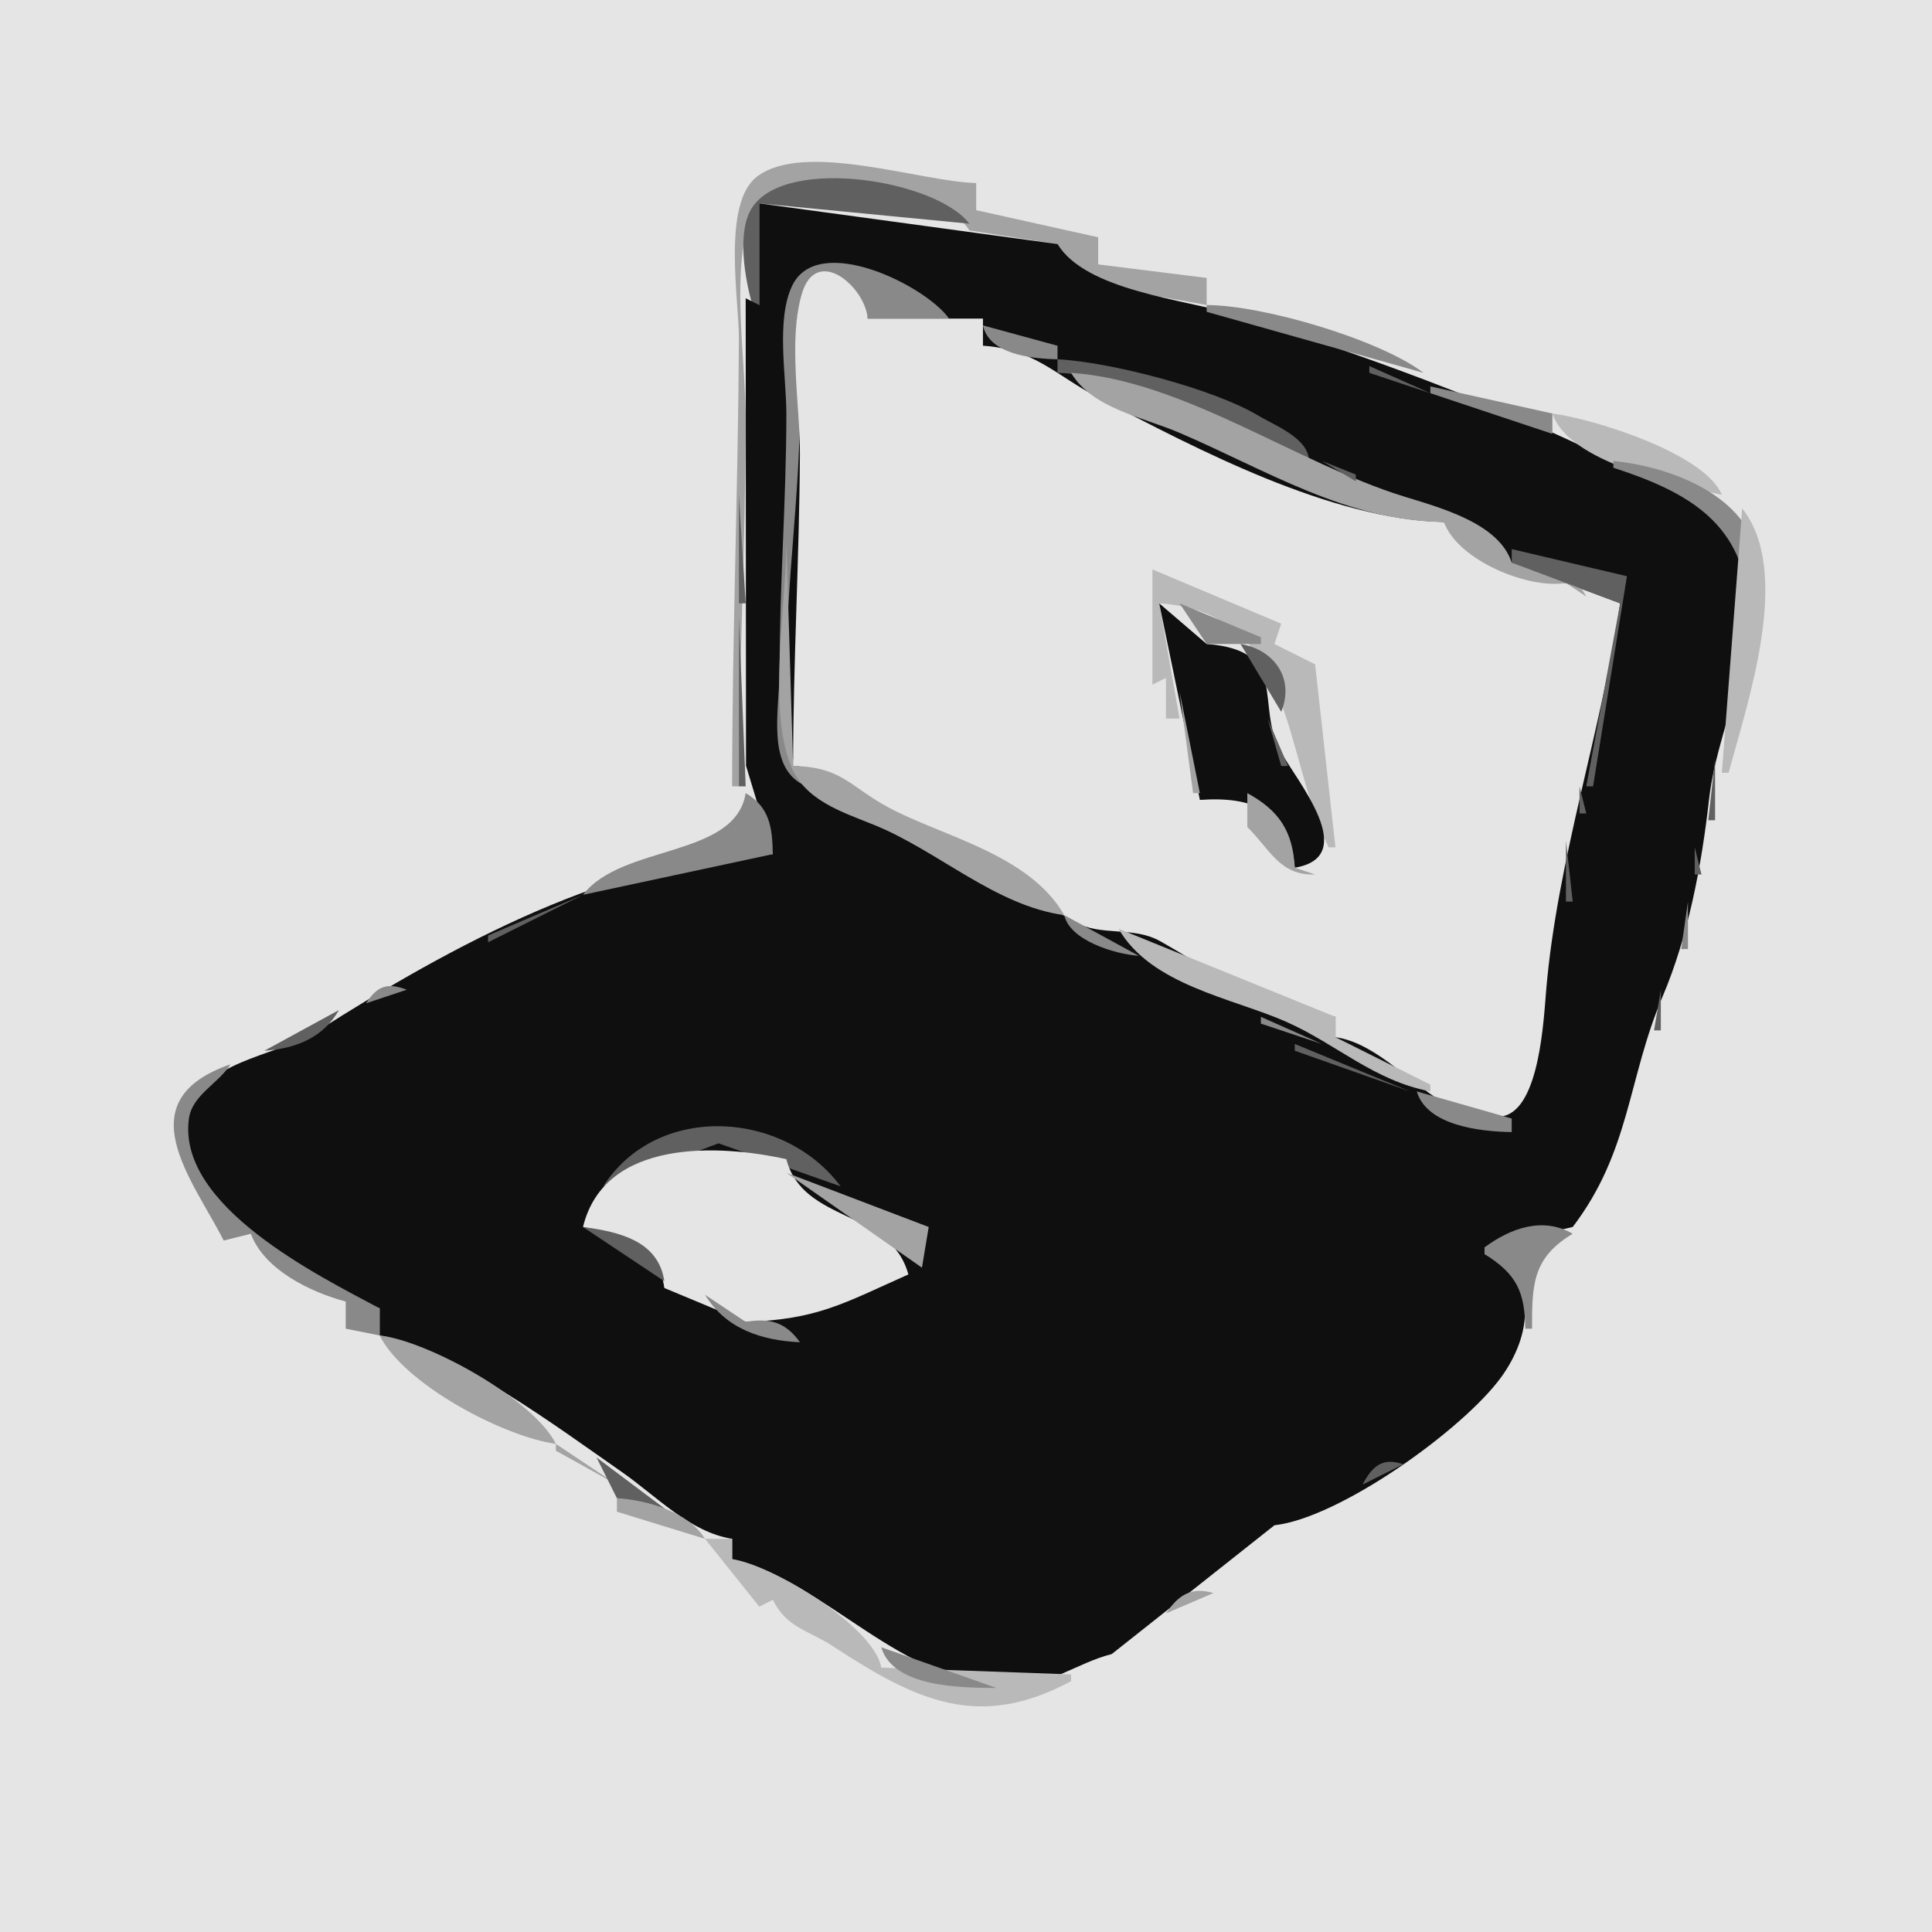 <svg xmlns="http://www.w3.org/2000/svg" viewBox="0 0 285 285"><path d="M0 0v285h285V0H0z" fill="#e5e5e5"/><path d="M108 116h1c0-18.024 1-36.044 1-54 0-8.835-1.99-20.412.32-28.945 2.98-11.025 28.17-6.46 32.68.945l13 2c1.86 6.354 16.2 7.835 22 9v-4l-16-2v-4l-18-4v-4c-8.03-.166-25.3-6.255-32.3-.972-5.23 3.952-2.67 18.228-2.7 23.972-.11 21.933-1 43.989-1 66z" fill="#a3a3a3"/><path d="M111 45h1V30l31 3c-4.78-6.363-26.76-10.046-31.97-2.501-2.42 3.503-1.14 10.738-.03 14.501z" fill="#606060"/><path d="M112 30v15l-2-1 .05 68.96L114 126c-22.799 0-47.854 13.79-67 25.99-5.706 3.64-14.981 4.07-18.782 10.48C21.049 174.55 47.922 190.37 56 193v4c11.114 2.21 26.313 13.59 35.714 20.13 5.046 3.51 10.066 8.9 16.286 9.87v3c14.36 3.58 24.51 18.29 41 18.73 5.47.15 9.91-3.45 15-4.73l24-19c9.65-1.08 27.74-14.08 33.38-21.75 4.61-6.28 5.69-14.79-2.38-18.25v-1l13-3c8.53-11.22 8.09-21.86 13.26-34 3.79-8.89 5.76-19.37 6.84-29 1.43-12.79 10.01-25.802 3.79-38.942-2.79-5.885-12.4-8.224-17.89-10.978-17.04-8.553-37.71-16.06-56.04-21.706-7.3-2.247-21.75-3.473-25.96-10.374l-44-6z" fill="#0f0f0f"/><path d="M119 116v-1c-4.13-4.37-3-10.32-3-16 0-13.15 2-25.878 2-39 0-4.597-1.72-13.648 1.03-17.562 3.66-5.216 8.36.724 8.97 4.562h12c-3.38-4.825-19.32-12.813-23.14-4.852C114.45 47.171 116 55.54 116 61c0 12.785-1 25.163-1 38 0 5.57-2.12 14.54 4 17z" fill="#898989"/><path d="M117 113c6.78.31 8.56 4.1 14.13 6.4 10.37 4.29 17.63 11.07 27.47 16.63 3.8 2.14 8.58.56 12.58 2.83 7.79 4.4 16.52 10.71 25.82 11.14v3c8.72 1.2 15.65 13.78 24.81 11.63 5.32-1.25 5.91-14.32 6.28-18.63 1.64-19.2 8.11-37.95 10.91-57l-8-3c-5.93.24-14.91-3.789-18-9-16.71-.347-36.29-10.671-50.91-18.299-6.23-3.25-9.51-7.219-17.09-7.701v-4h-17c-.37-4.731-7.52-10.814-9.68-3.772-2.1 6.839-.29 16.632-.32 23.772-.08 15.295-1 30.633-1 46z" fill="#e5e5e5"/><path d="M178 45v1l32 9c-6.52-4.941-23.72-9.994-32-10m-33 3c.91 4.242 7.09 4.918 11 5v-2l-11-3z" fill="#898989"/><path d="M156 53v2c10.33.301 29.01 7.62 37 14 .95-4.001-4.48-5.971-7.44-7.727-6.64-3.937-21.73-7.872-29.56-8.273m46 1v1l9 3-9-4z" fill="#606060"/><path d="M158 55c3.16 5.277 10.51 6.497 15.96 8.831C186.71 69.285 198.64 76.881 213 77c2.03 5.647 12.41 9.925 18 9l3 2c-2.25-4.295-6.49-4.64-11-5-1.87-5.832-10.55-8.103-16-9.794-15.71-4.875-32.48-17.107-49-18.206z" fill="#a3a3a3"/><path d="M211 57v1l18 6v-3l-18-4z" fill="#898989"/><path d="M229 61c2.41 7.255 18.2 10.463 25 12-2.42-6.028-18.72-11.182-25-12z" fill="#b9b9b9"/><path d="M195 68l5 3v-1l-5-2z" fill="#606060"/><path d="M238 68v1c11.21 3.631 19.42 8.323 20 21 5.82-13.87-8.56-20.86-20-22z" fill="#898989"/><path d="M109 73v16h1l-1-16z" fill="#606060"/><path d="M257 75l-3 39h1c2.77-10.37 9.46-29.622 2-39z" fill="#b9b9b9"/><path d="M116 80c0 9.433-2.74 23.86.56 32.7 2.02 5.4 7.67 7.06 12.44 9.01 9.43 3.84 17.81 11.88 28 13.29-5.16-9-17.94-11.6-25.92-15.88-5.63-3.02-6.93-6.03-14.08-6.12l-1-33z" fill="#a3a3a3"/><path d="M223 81v2l16 6-5 27h1l5-31-17-4z" fill="#606060"/><path d="M170 84v17l2-1v6h2l-3-17c20 1.314 18.16 22.06 25 36h1l-3-27-6-3 1-3-19-8z" fill="#b9b9b9"/><path d="M171 89l6 29c7.71-.54 13.07 1.5 14 10 9.75-1.63.3-12.78-2.1-17.17-3.82-6.98 1.45-14.893-10.9-15.83l-7-6z" fill="#0f0f0f"/><path d="M174 89l4 6h8v-1l-12-5z" fill="#898989"/><path d="M109 91v25h1l-1-25m74 4l6 10c2-4.89-1.01-9.16-6-10z" fill="#606060"/><path d="M174 102l2 15h1l-3-15z" fill="#a3a3a3"/><path d="M187 106l2 7h1l-3-7m66 6l-1 9h1v-9m-20 4v4h1l-1-4z" fill="#606060"/><path d="M110 117c-1.53 9.59-18.302 7.5-24 15l28-6c-.06-3.88-.46-6.96-4-9z" fill="#898989"/><path d="M184 117v5c3.35 3.31 4.8 7.19 10 7l-3-1c-.29-5.36-2.29-8.43-7-11z" fill="#a3a3a3"/><path d="M231 124v9h1l-1-9m19 1v4h1l-1-4M72 138v1l14-7-14 6z" fill="#606060"/><path d="M249 133l-1 7h1v-7m-92 2c.79 3.68 7.34 5.74 11 6l-11-6z" fill="#898989"/><path d="M165 137c4.8 8.34 16.78 10.22 24.74 13.73 7.36 3.25 12.92 8.69 21.26 10.27v-1l-14-7v-3l-32-13z" fill="#b9b9b9"/><path d="M63 143l3-2-3 2z" fill="#606060"/><path d="M54 148l6-2c-2.88-1.1-4.35-.56-6 2z" fill="#898989"/><path d="M245 146l-1 6h1v-6m-206 9c4.609-.31 8.651-1.9 11-6l-11 6z" fill="#606060"/><path d="M186 150v1l9 3-9-4z" fill="#898989"/><path d="M191 154v1l17 6-17-7z" fill="#606060"/><path d="M33 183l4-1c1.978 5.29 8.711 8.58 14 10v4l5 1v-4c-8.873-4.74-29.86-15.04-28.137-27.95.474-3.55 4.369-5.19 6.137-8.05-15.492 5.38-5.578 16.97-1 26m176-22c1.47 5.04 9.33 5.93 14 6v-2l-14-4z" fill="#898989"/><path d="M89 175l17-6.34 18 6.34c-8.38-11.28-27.124-12.35-35 0z" fill="#606060"/><path d="M86 181c5.707 1.27 11.1 2.58 12 9l12 5c10.62-.36 14.35-2.7 24-7-2.68-9.72-15.52-7.48-18-17-9.82-2.2-26.812-3.1-30 10z" fill="#e5e5e5"/><path d="M116 173l20 14 1-6-21-8z" fill="#a3a3a3"/><path d="M232 181l3-3-3 3m-13 3v1c4.69 2.92 5.94 5.52 6 11h1c0-6.47.04-10.44 6-14-4.38-2.55-9.14-.85-13 2z" fill="#898989"/><path d="M86 181l12 8c-.873-5.94-6.621-7.29-12-8z" fill="#606060"/><path d="M104 191c3.09 5.04 8.32 6.74 14 7-2.13-2.99-4.46-3.6-8-3l-6-4z" fill="#898989"/><path d="M56 197c3.608 7.18 18.158 14.89 26 16-3.254-6.59-18.881-15.21-26-16m26 16v1l9 5-9-6z" fill="#a3a3a3"/><path d="M88 215l3 6 9 3-12-9m113 4l6-3c-3.06-1.06-4.57.27-6 3z" fill="#606060"/><path d="M195 223l6-4-6 4m-104-2v2l13 4c-2.5-3.98-8.423-5.69-13-6z" fill="#a3a3a3"/><path d="M188 228l4-3-4 3z" fill="#898989"/><path d="M104 227l8 10 2-1c2.11 4.19 5.21 4.45 8.91 6.87 12.36 8.1 21.54 12.41 35.09 5.13v-1l-28-1c-.99-5.96-15.95-15.14-22-16v-3h-4z" fill="#b9b9b9"/><path d="M179 234l5-4-5 4z" fill="#898989"/><path d="M172 238l7-3c-3.27-.96-5.15.28-7 3z" fill="#a3a3a3"/><path d="M164 243l6-4-6 4m-34 0c1.73 5.92 11.77 5.98 17 6l-17-6z" fill="#898989"/><path d="M158 247l6-2-6 2z" fill="#a3a3a3"/></svg>
